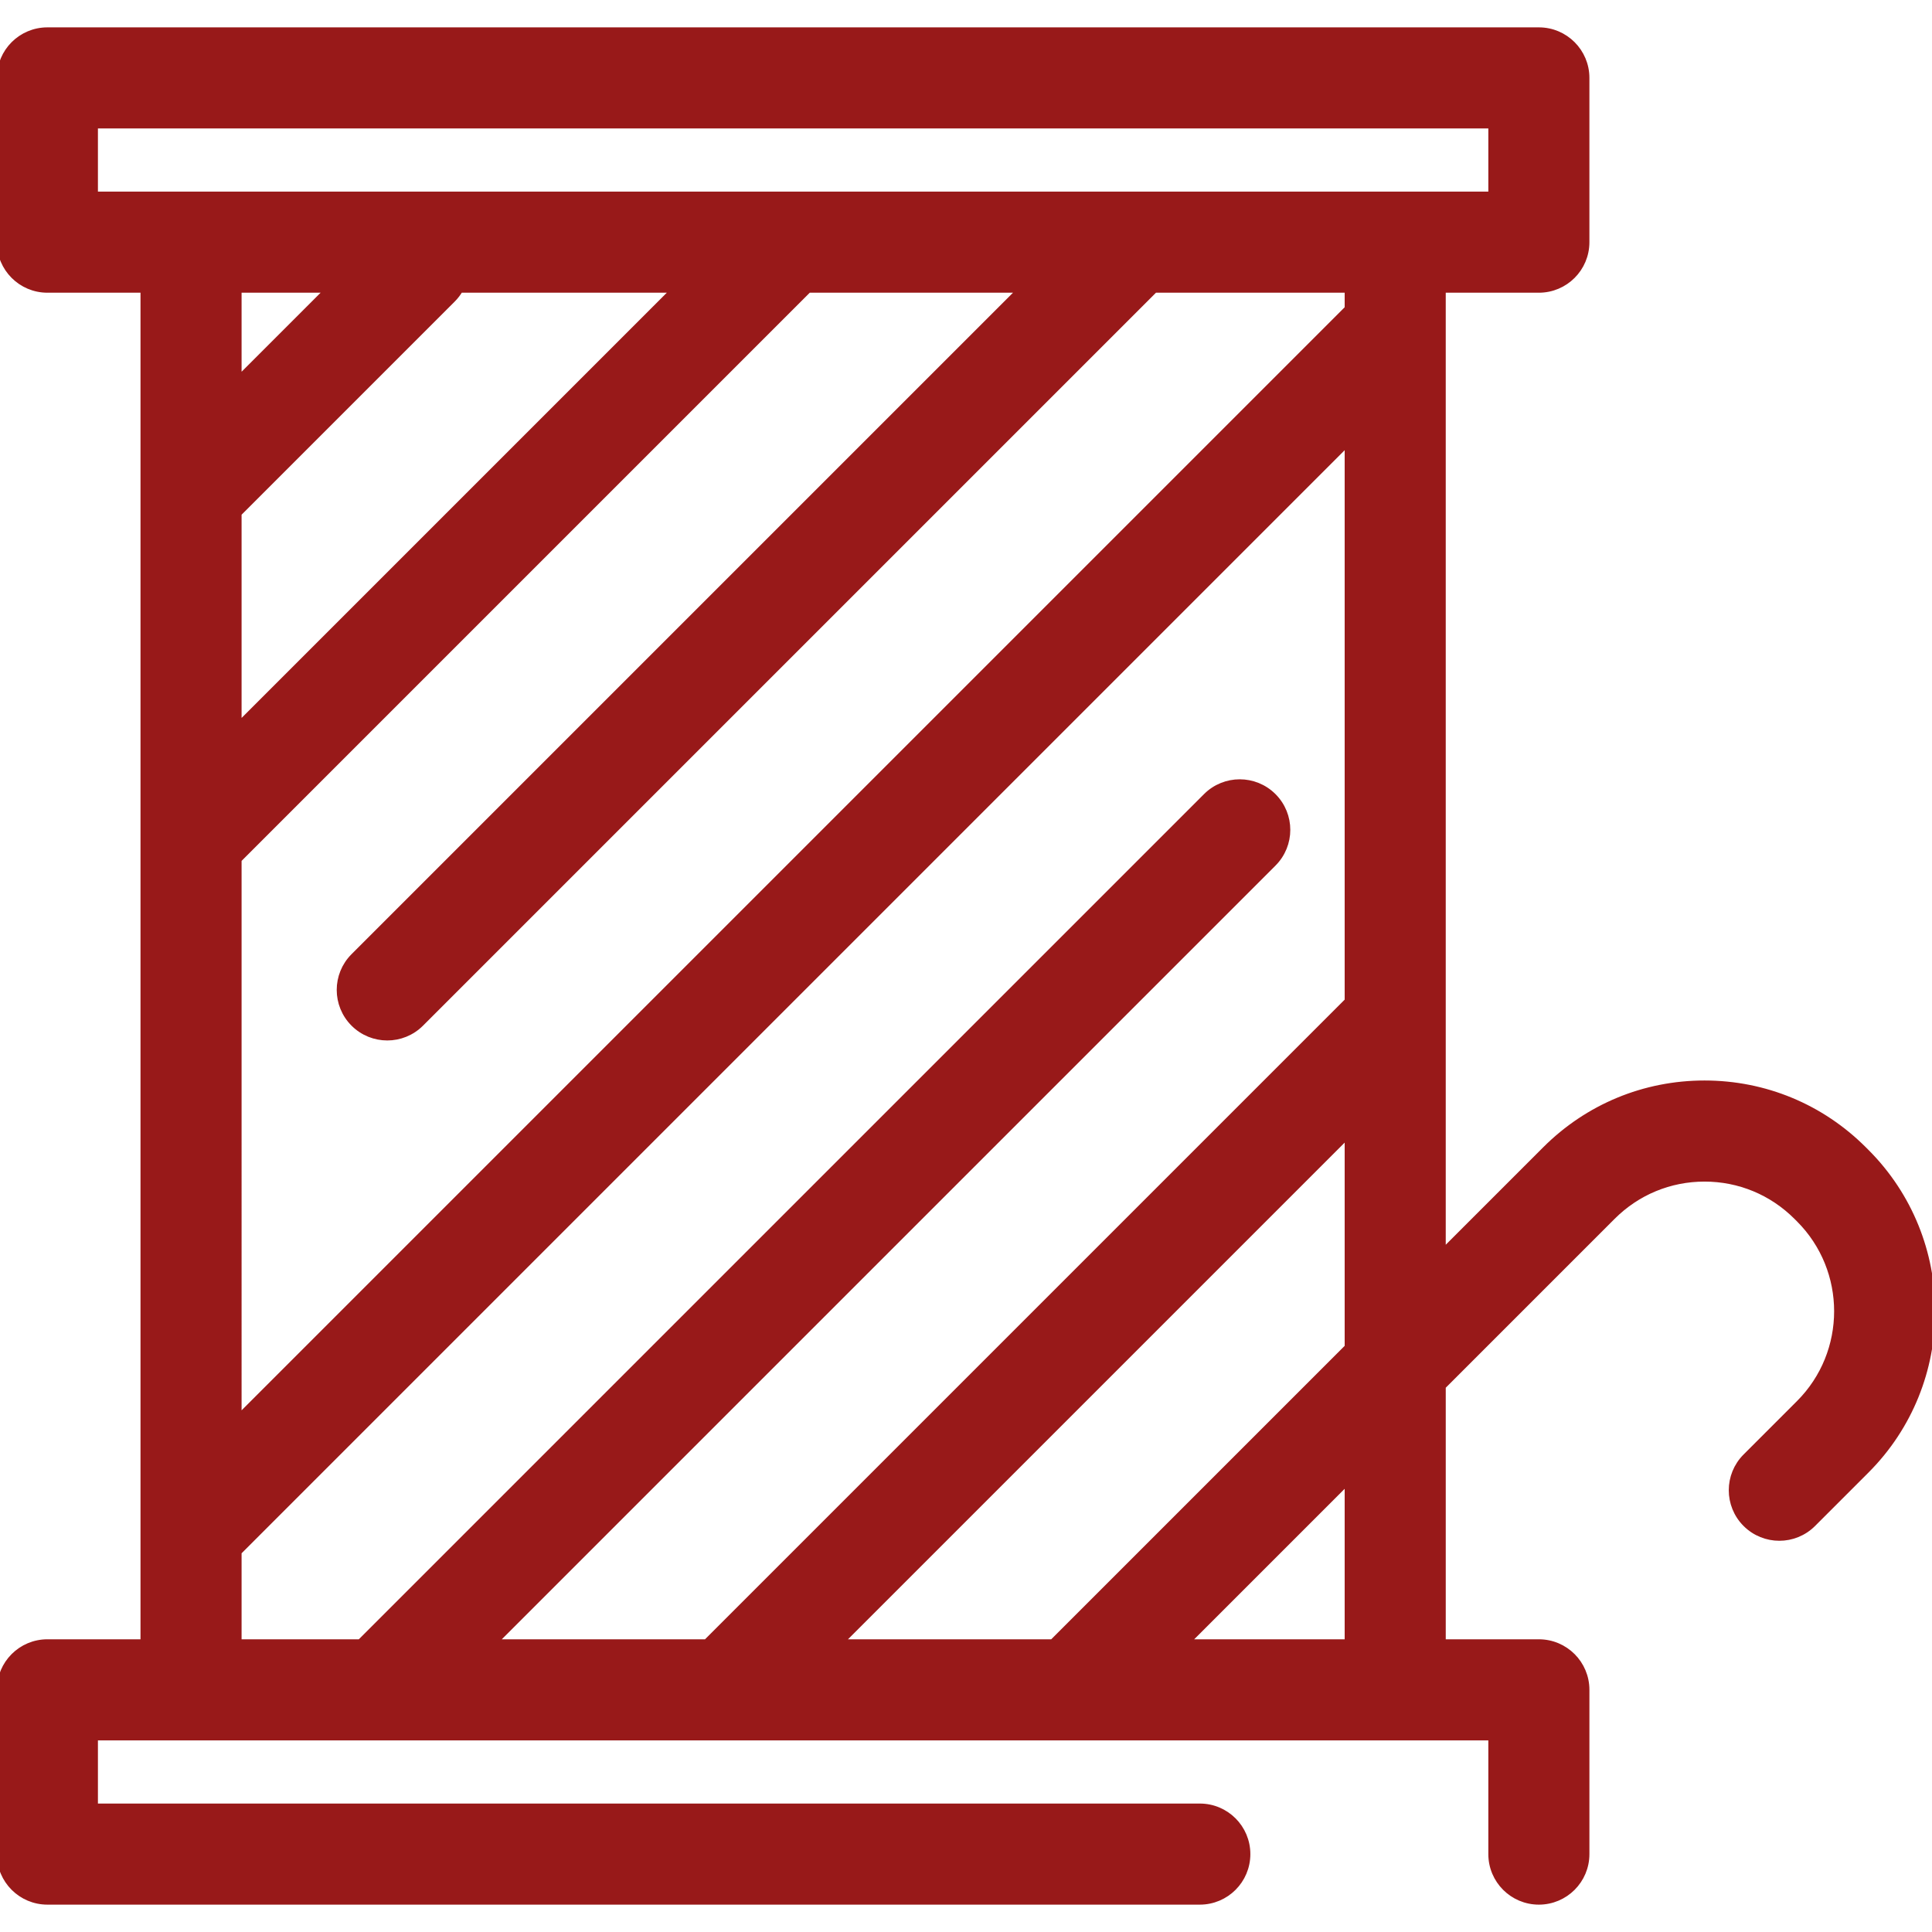 <!DOCTYPE svg PUBLIC "-//W3C//DTD SVG 1.1//EN" "http://www.w3.org/Graphics/SVG/1.1/DTD/svg11.dtd">
<!-- Uploaded to: SVG Repo, www.svgrepo.com, Transformed by: SVG Repo Mixer Tools -->
<svg fill="#981919" height="800px" width="800px" version="1.1" id="Capa_1" xmlns="http://www.w3.org/2000/svg" xmlns:xlink="http://www.w3.org/1999/xlink" viewBox="0 0 305.804 305.804" xml:space="preserve" stroke="#981919">
<g id="SVGRepo_bgCarrier" stroke-width="0"/>
<g id="SVGRepo_tracerCarrier" stroke-linecap="round" stroke-linejoin="round"/>
<g id="SVGRepo_iconCarrier"> <path d="M295.382,182.354l-0.396-0.396c-6.729-6.728-15.673-10.433-25.188-10.433c-9.514,0-18.458,3.705-25.187,10.433 l-16.273,16.273V45.831h15.239c4.143,0,7.5-3.357,7.5-7.5v-26c0-4.143-3.357-7.5-7.5-7.5H7.5c-4.143,0-7.5,3.357-7.5,7.5v26 c0,4.143,3.357,7.5,7.5,7.5h15.239v32.318c0,0.003,0,0.007,0,0.01v181.814H7.5c-4.143,0-7.5,3.357-7.5,7.5v26 c0,4.143,3.357,7.5,7.5,7.5h182.411c4.143,0,7.5-3.357,7.5-7.5s-3.357-7.5-7.5-7.5H15v-11h15.239h190.6h15.239v18.5 c0,4.143,3.357,7.5,7.5,7.5s7.5-3.357,7.5-7.5v-26c0-4.143-3.357-7.5-7.5-7.5h-15.239v-40.526l26.881-26.881 c3.895-3.895,9.072-6.04,14.579-6.04c5.508,0,10.686,2.146,14.587,6.046l0.396,0.396c8.04,8.039,8.04,21.121,0,29.16l-8.449,8.449 c-2.929,2.93-2.929,7.678,0,10.607c2.93,2.928,7.678,2.928,10.607,0l8.449-8.449C309.276,218.846,309.276,196.248,295.382,182.354z M133.015,259.973l80.324-80.324v33.583l-46.741,46.741H133.015z M72.809,45.831h33.943l-69.013,69.013V81.261l33.9-33.901 C72.107,46.893,72.491,46.375,72.809,45.831z M37.739,136.058l90.228-90.228h33.582L55.995,151.385 c-2.929,2.93-2.929,7.678,0,10.607c1.465,1.464,3.385,2.196,5.304,2.196s3.839-0.732,5.304-2.196L182.764,45.831h30.575v3.008 l-175.6,175.6V136.058z M15,19.831h221.078v11h-15.239h-190.6H15V19.831z M51.954,45.831L37.739,60.046V45.831H51.954z M37.739,245.653l175.6-175.6v88.381L111.8,259.973H78.217l123.319-123.318c2.929-2.93,2.929-7.678,0-10.607 c-2.93-2.927-7.678-2.929-10.607,0L57.002,259.973H37.739V245.653z M213.339,259.973h-25.526l25.526-25.526V259.973z"/> </g>
</svg>